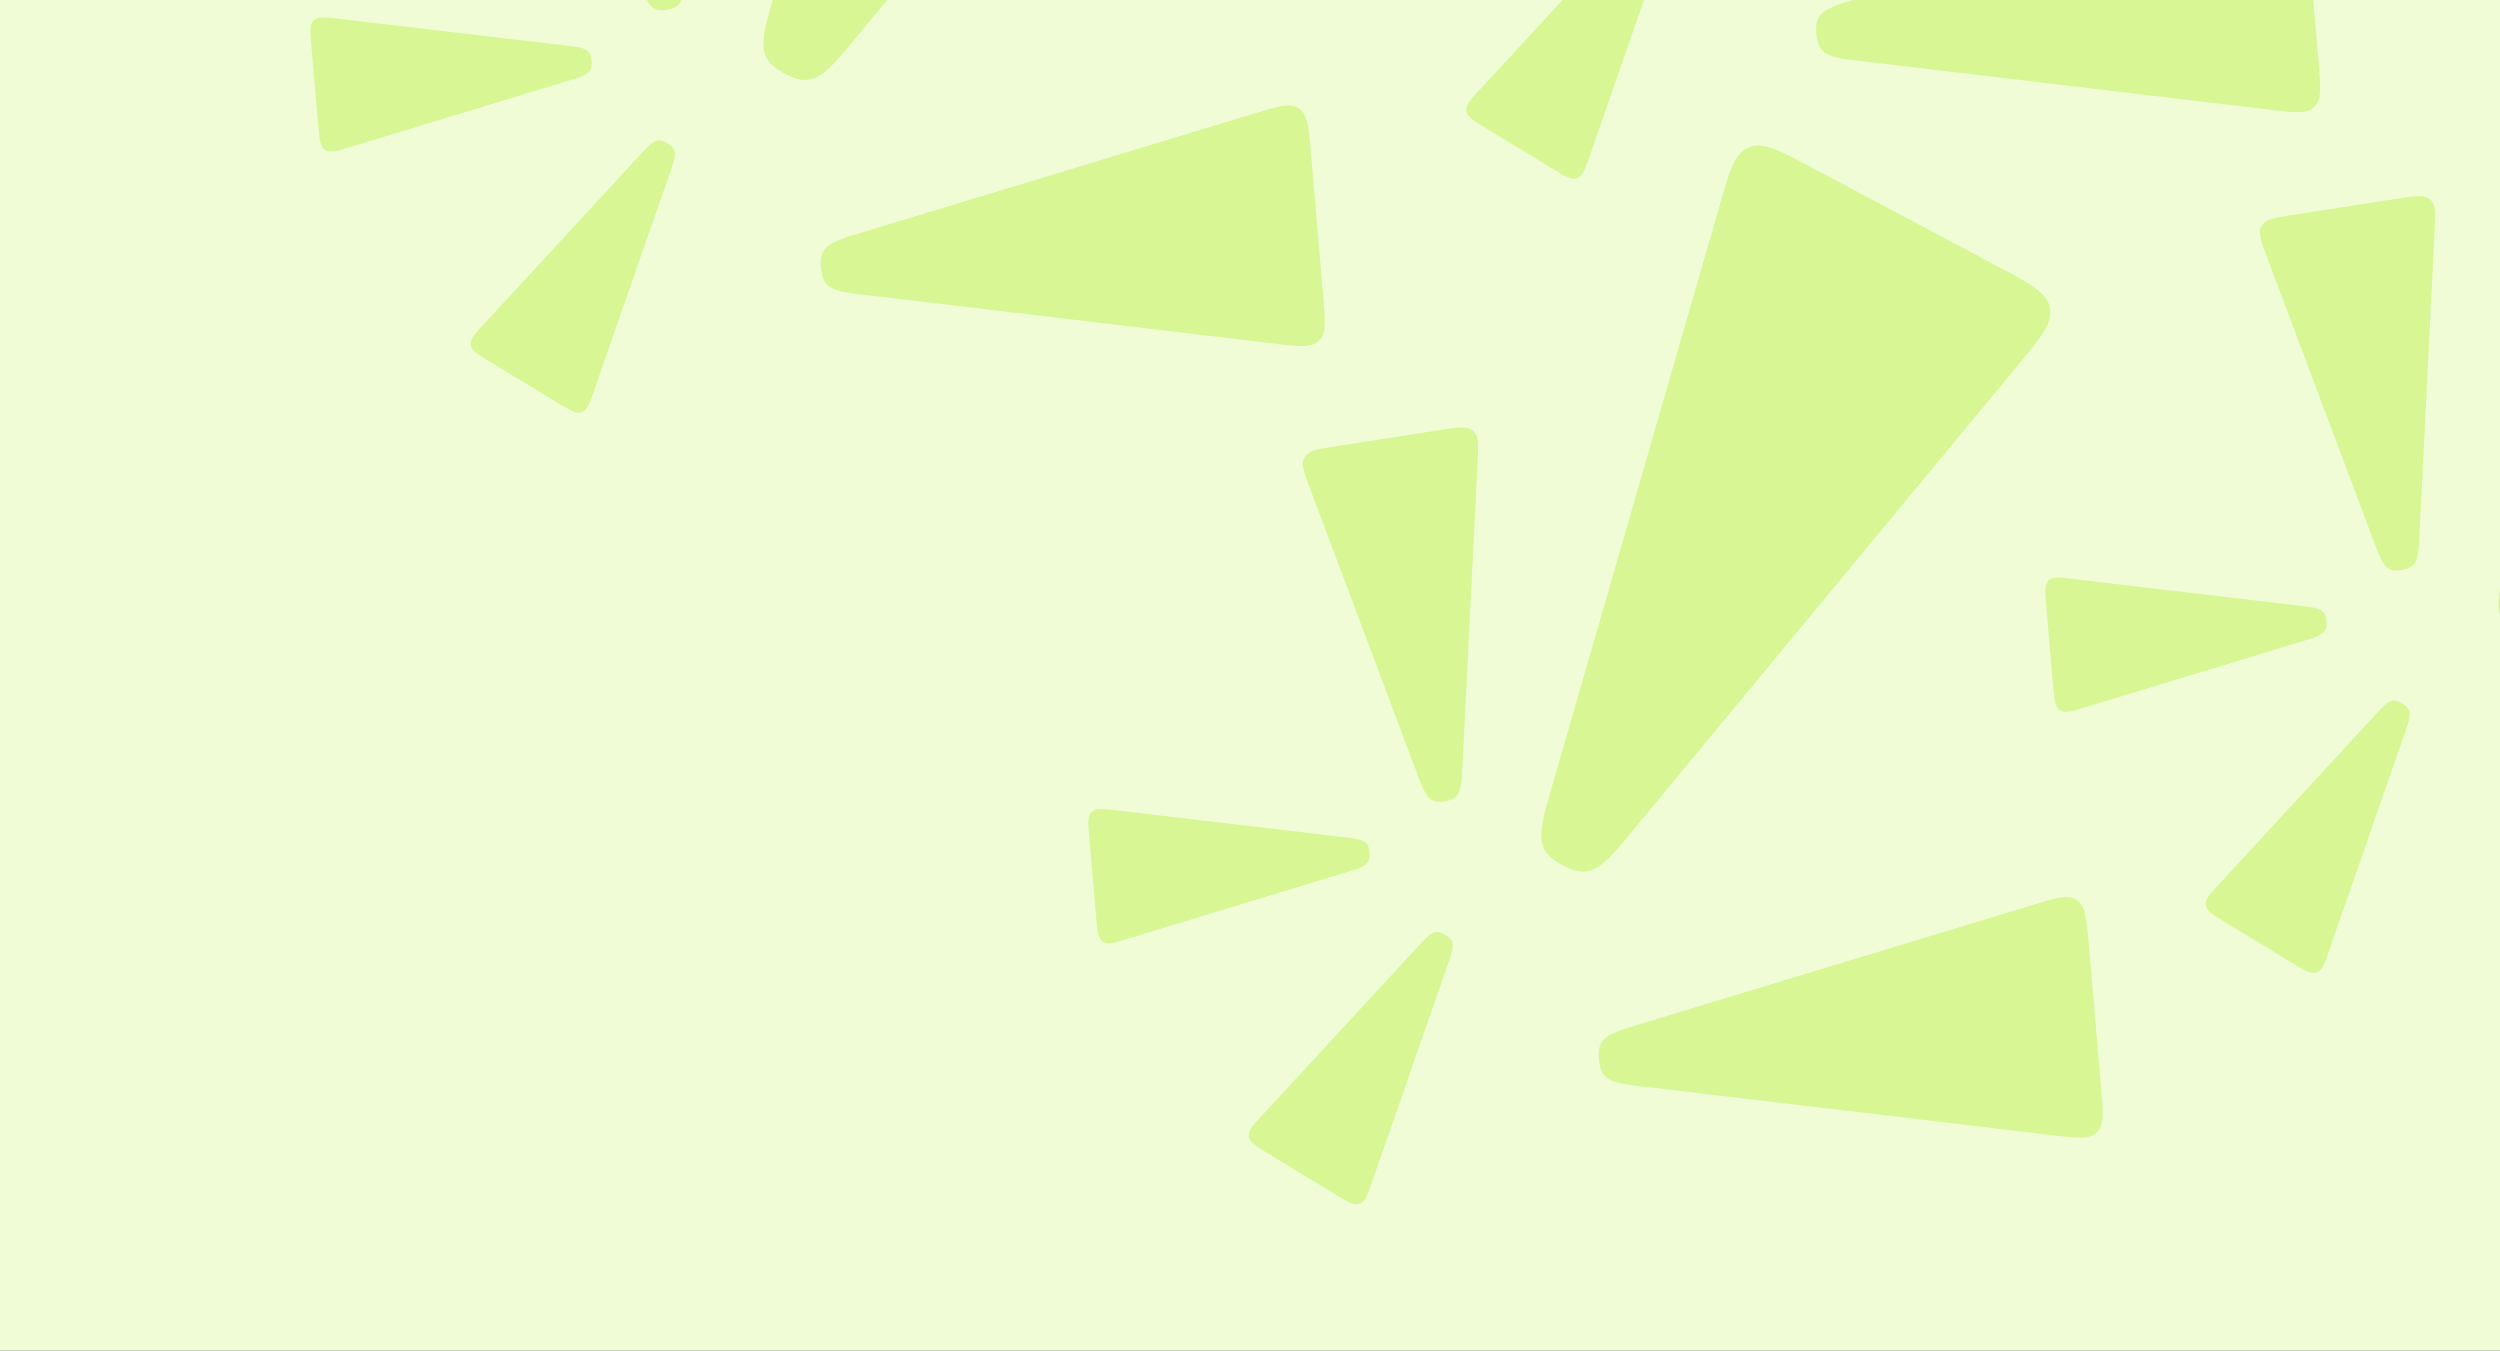 <?xml version="1.0" encoding="UTF-8"?> <svg xmlns="http://www.w3.org/2000/svg" width="1440" height="778" viewBox="0 0 1440 778" fill="none"><rect x="0" y="0" width="1440" height="778" fill="#333333" stroke="none"/><g clip-path="url(#clip0_123_6523)"><rect width="1440" height="778" fill="#F0FCD6"></rect><g opacity="0.7"><path d="M960.619 -39.268C962.75 -46.142 962.835 -49.096 957.96 -52.057C953.084 -55.018 950.649 -54.594 945.013 -48.746L852.468 51.552C846.901 57.505 844.117 60.481 844.562 63.853C845.007 67.225 848.46 69.322 855.365 73.516L894.918 97.537C901.823 101.73 905.276 103.827 908.455 102.656C911.635 101.485 912.966 97.627 915.627 89.909L960.619 -39.268Z" fill="#CDF378"></path><path d="M835.355 551.422C837.486 544.548 837.572 541.594 832.696 538.633C827.82 535.672 825.385 536.096 819.75 541.945L727.205 642.243C721.637 648.195 718.854 651.172 719.299 654.544C719.743 657.916 723.196 660.013 730.102 664.206L769.654 688.227C776.559 692.421 780.012 694.518 783.192 693.347C786.371 692.176 787.702 688.317 790.363 680.6L835.355 551.422Z" fill="#CDF378"></path><path d="M1386.59 418.183C1388.72 411.309 1388.81 408.355 1383.93 405.394C1379.06 402.433 1376.62 402.857 1370.99 408.706L1278.44 509.004C1272.87 514.957 1270.09 517.933 1270.54 521.305C1270.98 524.677 1274.43 526.774 1281.34 530.968L1320.89 554.988C1327.8 559.182 1331.25 561.279 1334.43 560.108C1337.61 558.937 1338.94 555.078 1341.6 547.361L1386.59 418.183Z" fill="#CDF378"></path><path d="M387.289 95.451C389.42 88.577 389.505 85.623 384.63 82.662C379.754 79.701 377.319 80.125 371.683 85.974L279.138 186.272C273.571 192.224 270.787 195.2 271.232 198.572C271.677 201.945 275.13 204.041 282.035 208.235L321.588 232.256C328.493 236.45 331.946 238.546 335.125 237.375C338.305 236.204 339.635 232.346 342.297 224.629L387.289 95.451Z" fill="#CDF378"></path><path d="M780.143 500.999C786.927 498.675 789.353 497.003 788.859 491.302C788.366 485.6 786.589 483.874 778.563 482.751L643.347 466.804C635.278 465.797 631.244 465.293 628.795 467.642C626.345 469.991 626.695 474.029 627.394 482.104L631.398 528.355C632.097 536.43 632.446 540.467 635.262 542.356C638.079 544.245 641.966 543.05 649.741 540.659L780.143 500.999Z" fill="#CDF378"></path><path d="M1331.37 367.761C1338.16 365.437 1340.58 363.765 1340.09 358.063C1339.6 352.362 1337.82 350.636 1329.79 349.512L1194.58 333.566C1186.51 332.558 1182.47 332.055 1180.03 334.404C1177.58 336.753 1177.93 340.79 1178.62 348.865L1182.63 395.116C1183.33 403.191 1183.68 407.229 1186.49 409.118C1189.31 411.007 1193.2 409.812 1200.97 407.421L1331.37 367.761Z" fill="#CDF378"></path><path d="M332.09 45.028C338.875 42.704 341.3 41.032 340.807 35.33C340.313 29.629 338.536 27.903 330.511 26.779L195.294 10.833C187.226 9.826 183.191 9.322 180.742 11.671C178.292 14.02 178.642 18.058 179.341 26.133L183.345 72.383C184.044 80.458 184.393 84.496 187.21 86.385C190.026 88.274 193.913 87.079 201.688 84.688L332.09 45.028Z" fill="#CDF378"></path><path d="M1369.55 317.745C1373.19 326.495 1375.59 329.55 1383.01 328.397C1390.42 327.243 1392.53 324.746 1393.29 314.052L1402.25 134.158C1402.85 123.418 1403.16 118.048 1399.87 115.021C1396.58 111.995 1391.33 112.812 1380.82 114.446L1320.66 123.803C1310.16 125.437 1304.91 126.254 1302.68 130.138C1300.46 134.022 1302.37 139.048 1306.18 149.1L1369.55 317.745Z" fill="#CDF378"></path><path d="M370.255 -4.99C373.893 3.761 376.294 6.816 383.711 5.662C391.127 4.508 393.228 2.011 393.992 -8.682L402.95 -188.577C403.558 -199.317 403.861 -204.687 400.572 -207.713C397.283 -210.74 392.031 -209.923 381.528 -208.289L321.366 -198.931C310.863 -197.298 305.611 -196.481 303.387 -192.597C301.164 -188.713 303.07 -183.687 306.883 -173.634L370.255 -4.99Z" fill="#CDF378"></path><path d="M818.322 450.983C821.959 459.734 824.361 462.788 831.777 461.635C839.193 460.481 841.295 457.984 842.058 447.291L851.017 267.396C851.624 256.656 851.928 251.286 848.639 248.26C845.35 245.233 840.098 246.05 829.594 247.684L769.433 257.042C758.929 258.675 753.677 259.492 751.454 263.376C749.23 267.26 751.136 272.286 754.949 282.339L818.322 450.983Z" fill="#CDF378"></path><path d="M1061.84 1.631C1049.68 5.785 1045.33 8.778 1046.21 18.994C1047.09 29.21 1050.27 32.305 1064.65 34.33L1306.89 63.099C1321.35 64.915 1328.58 65.824 1332.97 61.618C1337.36 57.413 1336.74 50.178 1335.5 35.709L1328.39 -47.166C1327.15 -61.635 1326.53 -68.87 1321.49 -72.259C1316.45 -75.648 1309.48 -73.511 1295.55 -69.239L1061.84 1.631Z" fill="#CDF378"></path><path d="M936.564 592.325C924.406 596.478 920.057 599.471 920.933 609.687C921.809 619.904 924.99 622.998 939.368 625.023L1181.62 653.793C1196.07 655.609 1203.3 656.517 1207.69 652.312C1212.08 648.106 1211.46 640.872 1210.22 626.403L1203.12 543.528C1201.88 529.058 1201.26 521.824 1196.21 518.435C1191.17 515.046 1184.2 517.182 1170.27 521.455L936.564 592.325Z" fill="#CDF378"></path><path d="M488.491 136.351C476.332 140.505 471.984 143.498 472.86 153.714C473.736 163.93 476.917 167.024 491.295 169.05L733.544 197.819C748 199.635 755.228 200.543 759.62 196.338C764.012 192.133 763.391 184.898 762.15 170.429L755.043 87.554C753.802 73.085 753.182 65.85 748.139 62.461C743.096 59.072 736.129 61.208 722.195 65.481L488.491 136.351Z" fill="#CDF378"></path><path d="M932.982 487.44C920.445 501.562 913.931 505.748 900.676 498.698C887.421 491.648 885.071 485.555 890.557 464.876L990.192 119.542C996.004 98.877 998.91 88.545 1007.08 84.996C1015.25 81.447 1024.64 86.439 1043.41 96.424L1150.94 153.615C1169.71 163.599 1179.1 168.592 1180.78 177.382C1182.46 186.172 1175.61 194.403 1161.89 210.865L932.982 487.44Z" fill="#CDF378"></path><path d="M1484.21 354.202C1471.67 368.324 1465.16 372.51 1451.91 365.46C1438.65 358.41 1436.3 352.317 1441.79 331.638L1541.42 -13.697C1547.23 -34.361 1550.14 -44.693 1558.31 -48.242C1566.48 -51.792 1575.87 -46.799 1594.64 -36.814L1702.17 20.376C1720.94 30.361 1730.33 35.354 1732.01 44.144C1733.69 52.933 1726.84 61.165 1713.12 77.627L1484.21 354.202Z" fill="#CDF378"></path><path d="M484.936 31.469C472.399 45.59 465.885 49.776 452.63 42.726C439.375 35.676 437.025 29.583 442.512 8.904L542.146 -336.43C547.958 -357.094 550.864 -367.427 559.035 -370.976C567.205 -374.525 576.592 -369.533 595.365 -359.548L702.892 -302.357C721.665 -292.372 731.052 -287.38 732.734 -278.59C734.416 -269.8 727.56 -261.569 713.849 -245.106L484.936 31.469Z" fill="#CDF378"></path></g></g><defs><clipPath id="clip0_123_6523"><rect width="1440" height="778" fill="white"></rect></clipPath></defs></svg> 